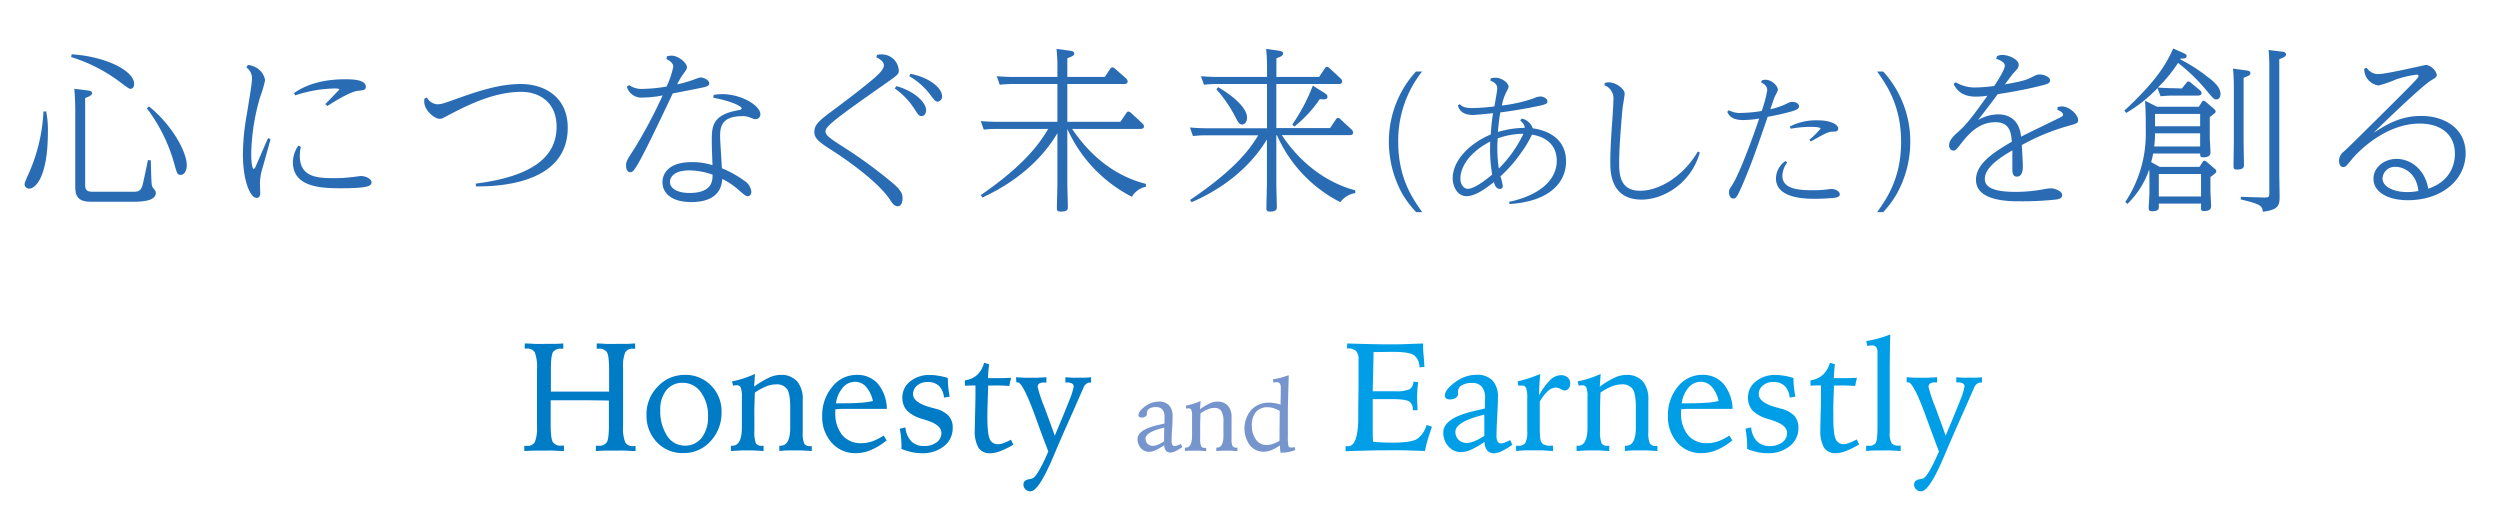 <svg xmlns="http://www.w3.org/2000/svg" width="609.7" height="127.66" viewBox="0 0 609.7 127.66"><title>visioin-head-catch</title><path d="M11.25,27.16a22.16,22.16,0,0,1,.43,5C11.68,43.6,8.44,46,7.18,46A1.11,1.11,0,0,1,6,45c0-.34.08-.65,1-2.68A42.06,42.06,0,0,0,10.6,27.2Zm6.23-13.93c8.61.6,15.23,4.11,15.23,7.22,0,.57-.22,1.21-.87,1.21-.34,0-.51-.13-2.33-1.47a38.73,38.73,0,0,0-12.16-6.27Zm3.85,8.82c.48.05,1.13.18,1.13.65s-.52.78-1.69,1.21v21.2c0,1.08.26,1.65,1.82,1.65h9.86c.91,0,1.73,0,2.21-1.26.26-.73,1.17-5.28,1.42-6.45l.7.05c.13,5.36.17,6,.39,6.49.08.17.56.73.65.86A1.15,1.15,0,0,1,38,47c0,1.42-1.52,2.2-5.41,2.2H22.15c-3.37,0-3.8-1.6-3.8-3.93V26.51c0-.65-.05-2.94-.22-4.85Zm15,3.9c5.37,4.28,9.22,10.9,9.22,14.36,0,1.38-.61,2.33-1.47,2.33s-.87-.25-1.56-2.63a40.18,40.18,0,0,0-6.7-13.59Z" style="fill:#2a6cb4"/><path d="M60.45,15.82c3.59.52,4.19,3.33,4.19,3.81a30.8,30.8,0,0,1-1.21,4.07,51.83,51.83,0,0,0-2.16,13.88c0,2.08.26,3.6.6,3.6s.65-1,.78-1.26c.91-2.08,2.08-4.84,2.73-6.23l.6.22c-.26,1.08-1.6,5.79-1.86,6.75a14.15,14.15,0,0,0-.73,4.06c0,.35.08,2,.08,2.34s-.08,1.21-.86,1.21c-1.6,0-3.37-4.2-3.37-10.64a55.49,55.49,0,0,1,.9-9.43c.48-2.95,1.3-7.79,1.3-8.74a3.24,3.24,0,0,0-1.34-3Zm12.93,20A9.1,9.1,0,0,0,73.12,38c0,5.23,4.29,5.45,8.44,5.45a33.71,33.71,0,0,0,4.24-.26c.34,0,1.9-.26,2.25-.26,1.21,0,2.55.73,2.55,1.51s-.34,1.47-7.27,1.47c-4.37,0-11.9,0-11.9-6.35a7.2,7.2,0,0,1,1.35-4.07ZM71.7,22.7c3.63-2.55,8.13-3.37,12.58-3.37,2.21,0,4.94.21,4.94,1.86,0,.73-.52.82-1.91.95-1.81.22-5.28,2.29-7.48,3.72l-.48-.48,3.42-3.54c0-.26-.82-.26-1.12-.26A32,32,0,0,0,72,23.26Z" style="fill:#2a6cb4"/><path d="M104.11,23.78a3.16,3.16,0,0,0,2.5,1.65c1,0,1.52-.18,5.11-1.47,6.53-2.34,10.9-3.47,15.31-3.47,5.76,0,11.43,3.16,11.43,10.65,0,14.36-18.52,14.32-22.41,14.32l0-.69c14.71-1.86,19.69-7.1,19.69-13.85,0-6.49-4.81-8.52-8.57-8.52-7.27,0-14.23,3.81-18.82,6.23a2.18,2.18,0,0,1-1.08.35c-1.38,0-3.81-2.13-3.81-4.16,0-.21,0-.43.09-.82Z" style="fill:#2a6cb4"/><path d="M162.69,13.7a6,6,0,0,1,1.08-.13c1.73,0,3.76,1.82,3.76,2.81,0,.39-.08.57-1,1.82a15.46,15.46,0,0,0-1.38,2.38,33.23,33.23,0,0,0,3.94-1.12,12.32,12.32,0,0,1,1.68-.57c1,0,2.21.74,2.21,1.39s-.52.86-2.12,1.17c-.6.13-4.33.86-6.79,1.34C155,42,154.55,42,153.69,42c-.48,0-1-.43-1-1.64,0-1,.22-1.34,2.08-4.2a121.88,121.88,0,0,0,6.84-12.89,26.05,26.05,0,0,1-4.81.52,3.68,3.68,0,0,1-3.93-2.64l.56-.39a5.42,5.42,0,0,0,3.55.91,36.4,36.4,0,0,0,5.58-.56,20.91,20.91,0,0,0,1.64-4.85c0-1-1.21-1.64-1.69-1.86Zm11.38,9.43a16.94,16.94,0,0,1,2.11-.17c4.55,0,9.26,2.73,9.26,4.93a1.15,1.15,0,0,1-1.12,1.17c-.3,0-.43,0-1.6-.48a4.51,4.51,0,0,0-1.65-.25c-5.45,0-5.45,3-5.45,5.23,0,.48.39,6.49.44,7.48a24.76,24.76,0,0,1,5.4,3,3.61,3.61,0,0,1,1.78,2.73c0,.6-.35,1.08-.82,1.08s-.74-.18-2.38-1.6a16.9,16.9,0,0,0-3.9-2.6c-.26,4.63-4.19,5.63-7.53,5.63-4.8,0-7.05-2.13-7.05-4.89,0-.44,0-4.85,7.14-4.85a15.9,15.9,0,0,1,5.06.74c-.13-3.77-.17-4.72-.17-5.8,0-3.55,0-6.49,6.58-7.62.13,0,.69-.12.69-.43,0-.65-3.2-1.94-6.92-2.59Zm-6,18.43c-3.77,0-4.68,1.73-4.68,2.82,0,1.42,1.56,2.68,4.76,2.68,5.67,0,5.63-3.16,5.63-4.46A17.1,17.1,0,0,0,168.1,41.56Z" style="fill:#2a6cb4"/><path d="M213.92,13.36a8,8,0,0,1,1-.09,4.14,4.14,0,0,1,4.28,3.94c0,.91-.34,1.12-3.29,3.2C204.27,28.58,201.33,30.75,201.33,32c0,1,.91,1.65,4.84,4.16A113.34,113.34,0,0,1,218,44.89c1.94,1.74,2.12,2.56,2.12,3.47s-.3,1.94-1.17,1.94-1.34-.73-1.9-1.6c-3.33-5-12.72-11.12-14-11.94-3-1.94-4.45-2.85-4.45-4.58,0-1.91,1.38-2.95,5.66-6.1,2.9-2.17,6.88-5.24,8.83-6.93,1.3-1.12,2.47-2.29,2.47-3.2,0-1.08-1.3-1.68-1.86-2ZM218.63,21c4.46,1.26,7.23,4,7.23,5.88,0,1-.61,1.43-1.08,1.43-.65,0-.87-.3-1.73-1.69a18.18,18.18,0,0,0-4.85-5.06Zm3.42-3c4.76.95,7.7,3.51,7.7,5.45a1.23,1.23,0,0,1-1,1.34c-.6,0-.73-.17-1.77-1.55a17.43,17.43,0,0,0-5.23-4.67Z" style="fill:#2a6cb4"/><path d="M279.47,45.54A5.13,5.13,0,0,0,276.05,48,34.56,34.56,0,0,1,260.3,31.44V44.68c0,.91.13,5.32.13,5.58,0,.82,0,1.34-1.77,1.34-.78,0-.91-.3-.91-.86,0-1,.13-5.2.13-6.06V32.48c-5.67,9.6-15,14.15-18.3,15.7l-.39-.6c11.07-7.62,14.53-12.94,16.44-16.14H243.3a29.52,29.52,0,0,0-3.38.17l-.73-2.07c1.25.08,2.59.17,4.37.17h14.32V20.49H247.19a27.76,27.76,0,0,0-3.37.18l-.74-2.08c1.26.09,2.6.18,4.37.18h10.43V16.86a39.36,39.36,0,0,0-.22-4.93l3.2.43c.44.05,1.13.17,1.13.69s-.52.7-1.69,1.17v4.55h9.13l1.34-2a.57.57,0,0,1,.52-.34c.17,0,.26,0,.61.3l2.72,2.38a1.12,1.12,0,0,1,.39.74c0,.56-.48.64-.87.64H260.3v9.22h12.94l1.47-2.16c.13-.18.26-.35.47-.35a1,1,0,0,1,.57.26l2.85,2.64a.94.94,0,0,1,.39.69c0,.52-.35.65-.91.65H261.47c6.27,9.26,13.45,12.24,18,13.41Z" style="fill:#2a6cb4"/><path d="M311.27,44.68c0,.91.13,5.58.13,5.62,0,.69,0,1.3-1.69,1.3-.78,0-.86-.35-.86-.82,0-1,.13-5.24.13-6.1V34c-5.84,9.73-15.58,14.1-18.39,15.32l-.35-.57c11.77-7.91,15-13.11,16.62-15.75H294.31a27.33,27.33,0,0,0-3.37.18l-.74-2.08c1.25.09,2.6.18,4.37.18H309V20.49H297a27.41,27.41,0,0,0-3.37.18l-.74-2.08c1.26.09,2.6.18,4.33.18H309V16.86a40.4,40.4,0,0,0-.22-4.93l3.07.43c.48.09,1.08.17,1.08.69s-.56.78-1.64,1.17v4.55H321.7l1.42-2.13a.64.64,0,0,1,.52-.34.71.71,0,0,1,.52.26l2.77,2.55a1.1,1.1,0,0,1,.39.74c0,.64-.61.64-.91.64H311.27V31.23h13.11l1.43-2.13c.17-.21.25-.34.51-.34a.82.82,0,0,1,.53.26l2.76,2.55a1.2,1.2,0,0,1,.39.74c0,.64-.6.64-.91.64H312.61c7.1,10.69,16.22,13,17.91,13.46v.69a5.4,5.4,0,0,0-3.63,2.21A33.45,33.45,0,0,1,311.44,33h-.17ZM297.08,21.27c2.55,1.43,7.05,4.68,7.05,7.4,0,1-.52,1.69-1.21,1.69s-.95-.52-1.73-2a32.69,32.69,0,0,0-4.54-6.58ZM323,22.66c.74.47.74.69.74.91,0,.78-.78.69-1.86.6a30.74,30.74,0,0,1-6.23,6.71l-.48-.52a44.61,44.61,0,0,0,5-9.48Z" style="fill:#2a6cb4"/><path d="M346.82,17.45A27.12,27.12,0,0,0,341,34.61c0,8.84,3.47,13.74,5.85,17.13h-1.48A24.69,24.69,0,0,1,342,47.27a26.13,26.13,0,0,1-3.28-12.69,25.28,25.28,0,0,1,6.6-17.13Z" style="fill:#2a6cb4"/><path d="M371.15,28.92a3.66,3.66,0,0,1,2.67,2.38c1.26.18,8.11,1.15,8.11,8.07,0,5.12-4,9.77-13.8,10.39l-.08-.54c7.9-1.7,11.61-5.63,11.61-10,0-5.33-4.9-6.2-6.05-6.38a25.46,25.46,0,0,1-2.53,4.26A33.06,33.06,0,0,1,365.93,43a15.66,15.66,0,0,1,.57,2.35.66.66,0,0,1-.72.72c-1,0-1.33-1.19-1.44-1.66-1.44,1.12-4.33,3.43-6.67,3.43-2.49,0-3.39-2.75-3.39-4.33,0-4.54,4.36-8.65,9.27-10.71.18-2.34.28-3.39.57-5.19-.72.07-4.39.43-4.83.43-3.06,0-3.53-1.66-3.75-2.34l.47-.29c.54.5,1.05.94,3,.94a45.24,45.24,0,0,0,5.44-.4c.25-1.44.69-3.82.69-4.32,0-1.16-.69-1.52-1.7-2l.15-.53a5.69,5.69,0,0,1,1.08-.15c1.62,0,3.24,1.3,3.24,2.16,0,.29-.1.51-.47,1.19a11.46,11.46,0,0,0-1.15,3.43A36.63,36.63,0,0,0,374,24a4.34,4.34,0,0,1,1.66-.47c.79,0,1.73.54,1.73,1.15s-.25.76-2.63,1.26c-.76.15-4.11.87-8.87,1.48-.11.72-.36,2.09-.58,4.76a23.88,23.88,0,0,1,6.53-1c0-.65-.29-1-1.08-1.84Zm-7.71,5.59c-5.55,2.88-7.28,6.63-7.28,9,0,1.62.9,2.53,1.83,2.53,1.48,0,4.15-1.95,5.92-3.47A37.94,37.94,0,0,1,363.44,34.51Zm2.09,6.59a30.13,30.13,0,0,0,6-8.47,18.43,18.43,0,0,0-6.27,1.12A33.61,33.61,0,0,0,365.53,41.1Z" style="fill:#2a6cb4"/><path d="M391.38,20.23a3.78,3.78,0,0,1,.94-.15c1.88,0,3.9,1.66,3.9,2.74,0,.54-.4,2.74-.47,3.21-.11.9-.87,9.34-.87,13.49,0,2.63,0,7,5.09,7,4.83,0,10.63-3.64,14.09-9.55l.5.21c-2.16,7.68-9,11.5-14.2,11.5-7.64,0-7.64-6.88-7.64-9.19,0-2.85.18-5.91.54-10.85.07-1.08.21-3.28.21-4.22a3.43,3.43,0,0,0-2.19-3.64Z" style="fill:#2a6cb4"/><path d="M429.67,19.61a3.28,3.28,0,0,1,.87-.17c1.55,0,3.06,1.51,3.06,2.48a7.17,7.17,0,0,1-.65,1.41c-.36.75-.93,2.52-1.18,3.31a19.27,19.27,0,0,0,3.53-1.15c1.19-.57,1.3-.65,1.8-.65,1.12,0,1.66.62,1.66,1.08,0,.8-1.15,1.09-3,1.56-.26.07-2.45.64-4.65,1-2.71,7.86-4.15,12-6.28,16.87-1.11,2.49-1.37,3.07-2.16,3.07-.58,0-1-.65-1-1.55,0-.58.11-.72.9-1.95,1.84-2.92,5.41-12.8,6.45-16a25.5,25.5,0,0,1-3.89.36c-3,0-3.57-1.34-3.89-2l.39-.4a5.57,5.57,0,0,0,3.21.65,30.19,30.19,0,0,0,4.8-.47A31.08,31.08,0,0,0,431,22c0-1.15-1.08-1.69-1.52-1.91Zm6.21,20a5.65,5.65,0,0,0-1.19,3.28c0,3.46,4.65,3.5,7.64,3.5a26.21,26.21,0,0,0,3.21-.18,6.7,6.7,0,0,1,1.15-.11c1,0,2,.58,2,1.3,0,.57-.61.79-1.76.9-.51,0-1.91.18-4.26.18-2.16,0-9.55,0-9.55-5a5.26,5.26,0,0,1,2.31-4.21Zm.64-8.76a14.09,14.09,0,0,1,6.64-1.51c3.68,0,5.15,1.19,5.15,2s-.83.76-1.19.76c-1.15,0-1.58.21-5.51,2.41l-.33-.43A21.41,21.41,0,0,0,444,31.37c0-.43-2-.43-2.49-.43a26.57,26.57,0,0,0-4.8.46Z" style="fill:#2a6cb4"/><path d="M457.8,51.74c2.38-3.39,5.84-8.29,5.84-17.16s-3.57-13.92-5.84-17.13h1.48a25.28,25.28,0,0,1,6.6,17.13,26.17,26.17,0,0,1-3.29,12.69,25.21,25.21,0,0,1-3.31,4.47Z" style="fill:#2a6cb4"/><path d="M501.82,26.12a4.18,4.18,0,0,1,1-.17c1.86,0,4,2,4,3.33,0,.78-.39.86-2.25,1.38a52.87,52.87,0,0,0-11.5,4.72c.08.91.26,4.32.26,5.19,0,.56,0,2.51-1.48,2.51-1.08,0-1.08-1.3-1.08-1.78,0-2.29,0-3.5,0-4.62-3.85,2.2-6.71,4.5-6.71,6.92,0,1.86,1.6,3.2,7.7,3.2a38.61,38.61,0,0,0,6.88-.69,9.87,9.87,0,0,1,1.6-.18c.87,0,2.69.7,2.69,1.61s-.87,1-1.47,1.12a77.88,77.88,0,0,1-9,.43c-2.42,0-10.56,0-10.56-5.23,0-3.9,4.16-6.62,8.74-9.3-.17-2.08-.43-4.76-4-4.76-4.2,0-6.75,3.15-8.39,5.23-1.21,1.52-1.3,1.69-1.91,1.69s-1-.65-1-1.26c0-1.38,1.34-2.51,2.25-3.33,2.21-1.9,4.37-4.93,7.1-8.78a20,20,0,0,1-2.81.22c-3.77,0-4.85-2-5.45-3.08l.51-.43a9.14,9.14,0,0,0,5.2,1.26,37.23,37.23,0,0,0,4.19-.35c.26-.35,2.6-3.85,2.6-4.93,0-.65-.52-1.12-2.12-1.73l.22-.61a3,3,0,0,1,1.29-.3c1.65,0,4,1.12,4,2.38,0,.65-.26,1-1.13,1.9-.34.35-.52.61-2.25,2.9,3.16-.56,5.11-.95,6.53-1.73,1.17-.6,1.39-.69,1.95-.69,1.08,0,2.55.61,2.55,1.43s-.69.95-3.76,1.68-6.92,1.39-9,1.69c-1.43,1.95-3.2,4.24-4.8,6.32a10.12,10.12,0,0,1,4.8-1.39c5,0,5.54,4.16,5.71,5.45,1.86-1,6-2.94,8.95-4.41,1.13-.56,1.26-.6,1.26-.95,0-.61-.91-1-1.38-1.21Z" style="fill:#2a6cb4"/><path d="M532.11,21.58l1.13-1.39c.21-.26.26-.34.47-.34a1,1,0,0,1,.52.26l2.29,1.9a1,1,0,0,1,.4.69c0,.61-.74.61-1,.61h-5.76c-1.6,0-2.77.13-3.24.17l-.74-2a33.76,33.76,0,0,1-7.65,6.06l-.44-.57c7-6.49,10-10.72,11.9-15.14l2.47,1.08c.64.31.82.44.82.74,0,.69-.87.65-1.43.61l-.13.21a40.5,40.5,0,0,1,6.62,4.24c1.21.91,3.2,2.42,3.2,4.2,0,1-.56,1.34-1,1.34-.61,0-.78-.22-2.69-2.51a44.75,44.75,0,0,0-6.66-6.4,34.5,34.5,0,0,1-4.93,6c.52.05,2.25.18,4.24.18Zm-7,15.87c-.13.74-.26,1.26-.48,2.08l2.08,1.17h9.69l.78-1.17c.09-.13.21-.35.39-.35a1.18,1.18,0,0,1,.56.26l2.08,1.78a.81.81,0,0,1,.3.6c0,.26-.13.39-1.43,1.35v3.46c0,.13.17,3.24.17,3.67,0,.91-.73,1.17-1.73,1.17-.73,0-.73-.34-.73-.69V49.65H526.49v.87c0,.61-.35,1-1.6,1-.82,0-.87-.43-.87-.82s.18-3.08.18-3.68V43.34c0-.56,0-1.43-.05-2a21.24,21.24,0,0,1-5.32,8.39l-.52-.47a30,30,0,0,0,5-17.22V29.41c0-1.08-.09-3.64-.17-4.85l2.9,1.47h10.21l.73-1.12c.09-.13.26-.35.43-.35a1,1,0,0,1,.52.26L540,26.59c.17.18.35.31.35.61s-.18.39-1.43,1.34v4.94c0,.51.17,3,.17,3.63,0,.39,0,1.25-1.73,1.25-.78,0-.78-.3-.78-.91Zm11.46-1.73v-3.2h-11a22.34,22.34,0,0,1-.21,3.2Zm0-4.93v-3h-11v3Zm.22,17.13V42.43H526.49v5.49Zm10.94-30.76c.44.05,1.09.13,1.09.65s-.18.56-1.65,1.17V34.43c0,.9.09,5.19.09,5.71s0,1.21-1.73,1.21c-.74,0-.82-.31-.82-.82,0-1,.08-5.24.08-6.1V21.58c0-.65,0-2.95-.21-4.85Zm8.66-4.58c.43,0,1.12.17,1.12.65s-.22.64-1.64,1.21V42.3c0,.87.08,4.67.08,5.41,0,2.12,0,3.46-4.11,3.93-.08-1.47-.56-1.85-5.36-3V48l5.75.17c1,0,1.21-.13,1.21-1V16c0-1.48-.12-3.33-.17-3.81Z" style="fill:#2a6cb4"/><path d="M577.2,16.52a3.25,3.25,0,0,0,2.85,1.55c1.91,0,11.42-2.25,11.68-2.25a3.42,3.42,0,0,1,2.56,2.38c0,.57-.39.82-1.43,1.43-2.64,1.64-13.89,12.63-14,12.76,3.29-2.07,6.49-4.11,11.68-4.11,5.59,0,10.78,3,10.78,9.09,0,6.49-5.8,11.42-14,11.46-5.27,0-8.48-2.16-8.48-5.23,0-2.81,2.64-4.85,5.67-4.85,2.81,0,6.71,1.91,7.7,7.27,5.89-2,6.49-6.58,6.49-8.52,0-4.81-3.55-7.36-8.57-7.36-8.47,0-15.22,7-16.69,8.87-1.26,1.56-1.43,1.73-2,1.73-.83,0-1-1-1-1.56a2.86,2.86,0,0,1,1.21-2.25c1.34-1.21,5.32-5.19,8-7.83C588.79,20,589.83,19,589.83,18.55c0-.13-.08-.35-.43-.35a25.38,25.38,0,0,0-5.15,1.21,29.71,29.71,0,0,1-4.11,1.43,4,4,0,0,1-3.55-4.07Zm7.09,24.18a3,3,0,0,0-3.24,2.77c0,2.29,3.11,3.37,5.93,3.37a14.62,14.62,0,0,0,2.81-.26C589.36,42.13,586.16,40.7,584.29,40.7Z" style="fill:#2a6cb4"/><path d="M128,83.76c.87,0,1.7.08,2.5.11s1.52,0,2.17,0,1.51,0,2.3,0,1.58-.06,2.4-.11v1.29h-.49a2.25,2.25,0,0,0-2,.79c-.35.54-.53,2-.53,4.25v5.42l2.53,0c.89,0,2.13,0,3.72,0s3.05,0,4.26,0l3.69,0V90.39c0-2.44-.18-3.94-.53-4.5a2.19,2.19,0,0,0-2-.84h-.49V83.76c.82,0,1.62.08,2.41.11s1.57,0,2.33,0,1.37,0,2.15,0,1.61-.06,2.48-.11v1.29l-.25,0-.24,0a2,2,0,0,0-1.93.89,8.86,8.86,0,0,0-.52,3.81c0,.37,0,1.07,0,2.1s0,1.87,0,2.53v4.89c0,.66,0,1.51,0,2.55s0,1.74,0,2.12a9.35,9.35,0,0,0,.52,3.93,2,2,0,0,0,1.93.92H155V110c-1,0-1.86-.08-2.69-.11s-1.53,0-2.09,0-1.41,0-2.23,0-1.72.06-2.66.11v-1.29l.33,0,.31,0a2.21,2.21,0,0,0,2-.83c.35-.55.53-1.88.53-4V97.68h-.24c-3.15-.05-5.46-.07-6.91-.07-1.11,0-2.16,0-3.17,0h-1.93l-1.95,0v5.85c0,2.35.18,3.81.54,4.37a2.23,2.23,0,0,0,2.06.85l.31,0,.33,0V110c-1,0-1.83-.08-2.66-.11s-1.57,0-2.23,0-1.26,0-2.08,0-1.72.06-2.7.11v-1.27h.62a2,2,0,0,0,1.95-.92,9.52,9.52,0,0,0,.52-3.93c0-.38,0-1.09,0-2.12s0-1.89,0-2.55V94.34c0-.61,0-1.39,0-2.34s0-1.59,0-1.94a10,10,0,0,0-.53-4.11,2.06,2.06,0,0,0-2-.94l-.22,0-.25,0Z" style="fill:#007bc6"/><path d="M167,91.43a8.59,8.59,0,0,1,6.42,2.6,8.83,8.83,0,0,1,2.55,6.44,10.09,10.09,0,0,1-2.68,7.13,8.69,8.69,0,0,1-6.63,2.9,8.57,8.57,0,0,1-6.46-2.65,9.34,9.34,0,0,1-2.53-6.69,9.55,9.55,0,0,1,2.75-6.89A8.83,8.83,0,0,1,167,91.43Zm-.48,1.93a4.94,4.94,0,0,0-4,1.79,7.36,7.36,0,0,0-1.49,4.83,10.85,10.85,0,0,0,1.66,6.29,5.07,5.07,0,0,0,4.33,2.41,5,5,0,0,0,4.11-1.92,8.09,8.09,0,0,0,1.54-5.2,9.5,9.5,0,0,0-1.74-5.9A5.32,5.32,0,0,0,166.55,93.36Z" style="fill:#007bc6"/><path d="M184.13,91.21l-.22,3.09a20.17,20.17,0,0,1,3.61-2.19,6.93,6.93,0,0,1,2.82-.68A5.19,5.19,0,0,1,194.41,93a6.7,6.7,0,0,1,1.36,4.58s0,.55,0,1.62,0,2.13,0,3.2c0,.45,0,1,0,1.7s0,1.14,0,1.39a6.26,6.26,0,0,0,.37,2.68,1.48,1.48,0,0,0,1.4.63l.21,0,.23,0V110l-2.5-.15-1.41,0c-.59,0-1.23,0-1.92,0s-1.38.08-2.09.14l0-1.29h.27q2.36,0,2.39-4.3a2.77,2.77,0,0,0,0-.37l0-4v-.66c0-2.27-.26-3.78-.79-4.52a3.12,3.12,0,0,0-2.72-1.11,6.77,6.77,0,0,0-2.37.5,14,14,0,0,0-2.74,1.5c-.05,1.28-.09,2.48-.12,3.62s0,2.16,0,3.08V105a7.93,7.93,0,0,0,.36,3.08,1.46,1.46,0,0,0,1.4.64l.23,0,.25,0V110l-2.49-.15-1.5,0-1.45,0-2.52.15,0-1.29h.35c1.53,0,2.31-1.49,2.32-4.47,0-.44,0-.78,0-1l0-4.5V96.89a6.5,6.5,0,0,0-.27-2.36,1,1,0,0,0-1-.57,3.29,3.29,0,0,0-.38,0,4.85,4.85,0,0,0-.49.11L178.52,93a22,22,0,0,0,2.77-.7C182.21,92,183.16,91.62,184.13,91.21Z" style="fill:#007bc6"/><path d="M216.29,99.72h-9c-.7,0-1.34,0-1.93,0s-1.14.06-1.64.11v.68a8.43,8.43,0,0,0,1.66,5.57,5.83,5.83,0,0,0,4.7,2,8.06,8.06,0,0,0,2.65-.45,12.78,12.78,0,0,0,2.78-1.41l.72,1.18a15.56,15.56,0,0,1-3.78,2.33,9.55,9.55,0,0,1-3.73.79,7.61,7.61,0,0,1-5.88-2.54,9.33,9.33,0,0,1-2.32-6.54A10.73,10.73,0,0,1,203,94.31a7.47,7.47,0,0,1,5.92-2.88,6.6,6.6,0,0,1,5.19,2.17A10,10,0,0,1,216.29,99.72Zm-3.4-1.93a7.82,7.82,0,0,0-1.67-3.47,3.57,3.57,0,0,0-2.69-1.2,3.88,3.88,0,0,0-3,1.42,7.35,7.35,0,0,0-1.65,3.82c2.43,0,4.34,0,5.73-.13A17.73,17.73,0,0,0,212.89,97.79Z" style="fill:#007bc6"/><path d="M231.15,92.17a21.58,21.58,0,0,0,.12,2.27c.08.76.19,1.53.34,2.3l-1.4.22A4.49,4.49,0,0,0,229,94.11a3.91,3.91,0,0,0-2.78-.94,3.81,3.81,0,0,0-2.54.84,2.67,2.67,0,0,0-1,2.12c0,1.37,1.45,2.44,4.34,3.24l1.16.31a6.52,6.52,0,0,1,3.17,1.73,4.24,4.24,0,0,1,1,2.94,5.53,5.53,0,0,1-2.1,4.44,8.2,8.2,0,0,1-5.4,1.74,11.61,11.61,0,0,1-2.45-.26,14.8,14.8,0,0,1-2.55-.78q0-.18,0-.39c0-.13,0-.34,0-.63a17.52,17.52,0,0,0-.11-1.83c-.06-.65-.16-1.35-.3-2.08l1.38-.33a5.67,5.67,0,0,0,1.44,3.41,4.3,4.3,0,0,0,3.16,1.13,4.82,4.82,0,0,0,3-.89,2.79,2.79,0,0,0,1.17-2.31q0-2-3.9-3.16l-.57-.19a8.72,8.72,0,0,1-3.92-2.08,4.61,4.61,0,0,1-1.13-3.27A4.87,4.87,0,0,1,222,93a7.3,7.3,0,0,1,4.8-1.55,11.7,11.7,0,0,1,2,.18C229.46,91.72,230.25,91.91,231.15,92.17Z" style="fill:#007bc6"/><path d="M240,88.47l1.22.36c-.08.68-.14,1.28-.18,1.82s-.07,1-.08,1.57h1.3l2.14,0,2.18-.08-.44,2c-.78-.06-1.52-.1-2.21-.12s-1.38,0-2.07,0H241c-.07,2.11-.12,3.73-.15,4.85s-.05,2-.05,2.79c0,2.77.19,4.57.57,5.41a2.05,2.05,0,0,0,2,1.26,4,4,0,0,0,1.36-.26,12.77,12.77,0,0,0,1.81-.84l.6,1.21A19.54,19.54,0,0,1,244,110a7.24,7.24,0,0,1-2.5.54,3.21,3.21,0,0,1-2.87-1.35,8.06,8.06,0,0,1-.9-4.35q0-.58.09-4.2T237.9,94l-.48,0q-1.53.06-2.1.06V92.75a5.43,5.43,0,0,0,3-1.33A6.29,6.29,0,0,0,240,88.47Z" style="fill:#007bc6"/><path d="M247.79,92l2.21.13,1.41,0,1.41,0L255.2,92v1.29h-.48a2.35,2.35,0,0,0-1.28.25,1,1,0,0,0-.37.87,35.61,35.61,0,0,0,1.62,4.85q1.55,4.16,2.55,7,2.56-6.08,3.6-8.75a15.69,15.69,0,0,0,1-3.22.82.82,0,0,0-.41-.77,2.71,2.71,0,0,0-1.32-.24h-.28V92c.55.05,1.1.09,1.63.11s1.05,0,1.54,0,.87,0,1.39,0,1.1-.06,1.7-.11v1.29H266a1.88,1.88,0,0,0-1,.26,2.15,2.15,0,0,0-.71.86l-.31.72q-1.95,4.5-4.18,9.45c-.73,1.67-1.67,3.84-2.81,6.53q-3.67,8.72-5.66,8.71a1.7,1.7,0,0,1-1.24-.48,1.59,1.59,0,0,1-.49-1.21c0-.67.47-1.1,1.41-1.27a3.59,3.59,0,0,0,.81-.2q1-.41,3-4.67l.85-1.88q-1.28-3.27-3.13-8.4-3.06-8.46-4.37-8.46h-.3Z" style="fill:#007bc6"/><path d="M288,108.27l.33.75a11.63,11.63,0,0,1-1.63,1,3.07,3.07,0,0,1-1.2.35,1.4,1.4,0,0,1-1.14-.45,2.13,2.13,0,0,1-.42-1.35,15.11,15.11,0,0,1-2.16,1.25,3.86,3.86,0,0,1-1.54.37,2.57,2.57,0,0,1-2-.91,3.2,3.2,0,0,1-.82-2.21c0-1.49,1.61-2.61,4.81-3.37q1.14-.26,1.77-.42c0-.13,0-.33,0-.58,0-.53,0-.87,0-1a2.77,2.77,0,0,0-.52-1.83,2,2,0,0,0-1.56-.59,3,3,0,0,0-1.62.38,1.16,1.16,0,0,0-.59,1s0,.09,0,.16,0,.12,0,.15a.72.72,0,0,1-.36.61,1.53,1.53,0,0,1-.86.25,1,1,0,0,1-.63-.15.48.48,0,0,1-.2-.44c0-.63.53-1.34,1.61-2.13a5.58,5.58,0,0,1,3.32-1.17,3.28,3.28,0,0,1,2.52.91,3.78,3.78,0,0,1,.86,2.68c0,.63,0,1.61-.11,2.93s-.12,2.33-.12,3a2.08,2.08,0,0,0,.18,1.05.66.66,0,0,0,.61.27,1.42,1.42,0,0,0,.5-.11C287.32,108.59,287.62,108.46,288,108.27Zm-4.07-4-.68.18c-2.59.7-3.88,1.54-3.88,2.5a1.73,1.73,0,0,0,.5,1.28,1.83,1.83,0,0,0,1.33.5,3.23,3.23,0,0,0,1.15-.26,9.35,9.35,0,0,0,1.53-.84Z" style="fill:#7595cc"/><path d="M292.8,97.81l-.14,2A14.17,14.17,0,0,1,295,98.39a4.6,4.6,0,0,1,1.83-.44,3.36,3.36,0,0,1,2.64,1,4.34,4.34,0,0,1,.88,3s0,.36,0,1,0,1.39,0,2.08c0,.29,0,.66,0,1.1s0,.74,0,.9a4,4,0,0,0,.24,1.74,1,1,0,0,0,.91.41h.14l.15,0V110c-.72,0-1.26-.08-1.63-.09l-.92,0-1.24,0-1.36.09v-.84h.18c1,0,1.54-.93,1.55-2.79a2.2,2.2,0,0,0,0-.23l0-2.57v-.43a5.51,5.51,0,0,0-.52-2.93,2,2,0,0,0-1.76-.72,4.23,4.23,0,0,0-1.53.33,9.13,9.13,0,0,0-1.79,1c0,.83-.05,1.61-.07,2.34s0,1.41,0,2v1.65a5,5,0,0,0,.23,2,.94.94,0,0,0,.91.42H294l.16,0V110c-.68,0-1.22-.08-1.61-.09l-1,0-.94,0c-.39,0-.93,0-1.63.09l0-.84h.23c1,0,1.5-1,1.51-2.89,0-.29,0-.51,0-.67l0-2.93v-1.18a4.13,4.13,0,0,0-.18-1.53.66.66,0,0,0-.65-.36l-.25,0-.32.07-.14-.74a14.8,14.8,0,0,0,1.8-.45C291.56,98.31,292.17,98.08,292.8,97.81Z" style="fill:#7595cc"/><path d="M314.3,91.51l0,.21c-.09,2.83-.17,5.56-.22,8.19l0,1.86c0,.44,0,1,0,1.75s0,1.53,0,2.4v.47a10.9,10.9,0,0,0,.14,2.3.51.51,0,0,0,.51.45,1.93,1.93,0,0,0,.47,0,3.94,3.94,0,0,0,.51-.14l.19.75a8.9,8.9,0,0,1-1.64.48,7.93,7.93,0,0,1-1.61.17l-.34,0c-.06-.34-.1-.65-.13-.94a8.07,8.07,0,0,1,0-.83,12.75,12.75,0,0,1-2.24,1.2,4.89,4.89,0,0,1-1.72.33,4.21,4.21,0,0,1-3.4-1.57,7,7,0,0,1,.37-8.66,5.84,5.84,0,0,1,4.37-1.73,8.41,8.41,0,0,1,1.28.11,12.86,12.86,0,0,1,1.46.36c0-.08,0-.18,0-.33q.06-2.08.06-3.75a1.91,1.91,0,0,0-.23-1.07.92.92,0,0,0-.77-.31l-.3,0-.49.09-.14-.77c.59-.11,1.21-.24,1.87-.4S313.53,91.73,314.3,91.51Zm-2.2,8.7a6.74,6.74,0,0,0-1.51-.67,4.8,4.8,0,0,0-1.44-.22,3.56,3.56,0,0,0-2.84,1.15,4.78,4.78,0,0,0-1,3.23,5.71,5.71,0,0,0,1,3.53,3.11,3.11,0,0,0,2.62,1.3,4.38,4.38,0,0,0,1.41-.25,9.37,9.37,0,0,0,1.7-.77Z" style="fill:#7595cc"/><path d="M328.57,83.76c2.14.07,4.06.13,5.75.16s3.15.06,4.38.06,2.74,0,4.13-.06,2.8-.09,4.24-.16c0,.92,0,1.86.11,2.82s.13,1.93.22,2.9l-1.23.11a3.61,3.61,0,0,0-1.37-3q-1.2-.78-5.24-.78l-3.77.05c-.36,0-.63,0-.81,0,0,1.47-.06,3.27-.11,5.41s-.08,3.52-.09,4.15h.57l2.72,0,2.17,0a8.14,8.14,0,0,0,3.53-.5,2.08,2.08,0,0,0,.92-1.84l1.16.11c-.08.76-.15,1.47-.19,2.12s-.06,1.25-.06,1.8c0,.32,0,1,.09,2.06,0,.38,0,.67.05.87l-1.19,0V100a2.28,2.28,0,0,0-.91-2.11c-.61-.37-2-.55-4.26-.55h-4.6c0,.6,0,1.43,0,2.49s0,1.82,0,2.29c0,.81,0,1.65,0,2.53s0,1.9.08,3.08c.61.07,1.31.13,2.08.16s1.64.06,2.57.06c3.08,0,5.1-.3,6.08-.89a6.16,6.16,0,0,0,2.32-3.43l1.33.44c-.37,1-.69,2-1,3s-.52,2-.73,2.92c-1.93-.07-3.72-.13-5.37-.17s-3.15,0-4.49,0q-2.75,0-8.83.2l-.66,0v-1.2l.25,0h.36q2.44,0,2.48-6.88c0-1.15,0-2,0-2.7l.07-5c0-1.08,0-2.13,0-3.14s0-2.13,0-3.31a3.14,3.14,0,0,0-.59-2.19,2.85,2.85,0,0,0-2.1-.61h-.14Z" style="fill:#009ee7"/><path d="M368.31,107.33l.51,1.16A16.79,16.79,0,0,1,366.3,110a4.6,4.6,0,0,1-1.84.54,2.18,2.18,0,0,1-1.76-.69,3.35,3.35,0,0,1-.65-2.09,22.57,22.57,0,0,1-3.32,1.93,6.16,6.16,0,0,1-2.38.57,4,4,0,0,1-3.1-1.39,4.92,4.92,0,0,1-1.26-3.42q0-3.45,7.42-5.19l2.72-.64c0-.21,0-.51,0-.9,0-.81.05-1.34.05-1.58a4.23,4.23,0,0,0-.79-2.83,3,3,0,0,0-2.41-.91,4.59,4.59,0,0,0-2.49.58,1.78,1.78,0,0,0-.91,1.57c0,.06,0,.15,0,.25s0,.18,0,.23a1.12,1.12,0,0,1-.56,1,2.26,2.26,0,0,1-1.32.38,1.74,1.74,0,0,1-1-.22.79.79,0,0,1-.32-.69c0-1,.83-2.07,2.49-3.28a8.56,8.56,0,0,1,5.13-1.81A5.09,5.09,0,0,1,364,92.8a5.82,5.82,0,0,1,1.32,4.13c0,1-.06,2.48-.17,4.52s-.18,3.58-.18,4.63a3.31,3.31,0,0,0,.27,1.62,1,1,0,0,0,.94.42,2.2,2.2,0,0,0,.77-.17C367.23,107.83,367.69,107.63,368.31,107.33ZM362,101.12l-1.05.27c-4,1.1-6,2.38-6,3.87a2.66,2.66,0,0,0,.77,2,2.79,2.79,0,0,0,2,.77,5,5,0,0,0,1.79-.41A13.62,13.62,0,0,0,362,106.3Z" style="fill:#009ee7"/><path d="M375.64,91.21c-.08.83-.15,1.67-.2,2.53s-.08,1.75-.11,2.71a15.66,15.66,0,0,1,2.75-3.79,3.85,3.85,0,0,1,2.6-1.16,2.38,2.38,0,0,1,1.66.56,2,2,0,0,1,.6,1.52,1.83,1.83,0,0,1-.39,1.17,1.18,1.18,0,0,1-.93.48,2.68,2.68,0,0,1-1-.35,2.68,2.68,0,0,0-1.19-.36,3,3,0,0,0-1.91.83,10.59,10.59,0,0,0-2,2.61v2c0,2,0,3.55,0,4.77a20,20,0,0,0,.14,2.33,1.81,1.81,0,0,0,.71,1.28,3.52,3.52,0,0,0,1.85.35h.53V110l-2.56-.17c-.75,0-1.38,0-1.89,0-.71,0-1.44,0-2.2,0s-1.54.1-2.36.17v-1.29h.42a2.14,2.14,0,0,0,1.82-.64,5.87,5.87,0,0,0,.48-3v-7.9a7.08,7.08,0,0,0-.28-2.56,1,1,0,0,0-1-.57h-.31c-.11,0-.29,0-.55.06L370.11,93c.87-.19,1.76-.44,2.68-.73S374.66,91.6,375.64,91.21Z" style="fill:#009ee7"/><path d="M390.37,91.21l-.22,3.09a20.21,20.21,0,0,1,3.62-2.19,6.89,6.89,0,0,1,2.82-.68A5.17,5.17,0,0,1,400.65,93,6.7,6.7,0,0,1,402,97.53s0,.55,0,1.62,0,2.13,0,3.2c0,.45,0,1,0,1.7s0,1.14,0,1.39a6.1,6.1,0,0,0,.37,2.68,1.47,1.47,0,0,0,1.4.63l.21,0,.23,0V110l-2.5-.15-1.42,0c-.59,0-1.23,0-1.91,0s-1.39.08-2.1.14l0-1.29h.28c1.57,0,2.36-1.43,2.39-4.3,0-.16,0-.28,0-.37l0-4v-.66c0-2.27-.26-3.78-.79-4.52a3.1,3.1,0,0,0-2.72-1.11,6.67,6.67,0,0,0-2.36.5,14,14,0,0,0-2.75,1.5c-.05,1.28-.09,2.48-.11,3.62s0,2.16,0,3.08V105a7.93,7.93,0,0,0,.36,3.08,1.49,1.49,0,0,0,1.41.64l.23,0,.25,0V110l-2.5-.15-1.49,0-1.46,0-2.52.15v-1.29h.34q2.31,0,2.32-4.47c0-.44,0-.78,0-1l0-4.5V96.89a6.21,6.21,0,0,0-.28-2.36,1,1,0,0,0-1-.57,3.53,3.53,0,0,0-.38,0l-.49.11L384.76,93a21.61,21.61,0,0,0,2.77-.7A30.06,30.06,0,0,0,390.37,91.21Z" style="fill:#009ee7"/><path d="M422.54,99.72h-9c-.7,0-1.34,0-1.93,0s-1.13.06-1.63.11v.68a8.38,8.38,0,0,0,1.66,5.57,5.82,5.82,0,0,0,4.7,2,8.11,8.11,0,0,0,2.65-.45,12.72,12.72,0,0,0,2.77-1.41l.72,1.18a15.19,15.19,0,0,1-3.78,2.33,9.54,9.54,0,0,1-3.72.79,7.64,7.64,0,0,1-5.89-2.54,9.37,9.37,0,0,1-2.31-6.54,10.72,10.72,0,0,1,2.42-7.14,7.48,7.48,0,0,1,5.92-2.88,6.6,6.6,0,0,1,5.19,2.17A10,10,0,0,1,422.54,99.72Zm-3.41-1.93a7.61,7.61,0,0,0-1.67-3.47,3.55,3.55,0,0,0-2.68-1.2,3.9,3.9,0,0,0-3,1.42,7.26,7.26,0,0,0-1.64,3.82c2.42,0,4.33,0,5.72-.13A17.61,17.61,0,0,0,419.13,97.79Z" style="fill:#009ee7"/><path d="M437.39,92.17a21.58,21.58,0,0,0,.12,2.27c.08.76.2,1.53.34,2.3l-1.39.22a4.49,4.49,0,0,0-1.22-2.85,3.89,3.89,0,0,0-2.77-.94,3.8,3.8,0,0,0-2.54.84,2.67,2.67,0,0,0-1,2.12c0,1.37,1.44,2.44,4.34,3.24l1.15.31a6.56,6.56,0,0,1,3.18,1.73,4.29,4.29,0,0,1,1,2.94,5.51,5.51,0,0,1-2.11,4.44,8.17,8.17,0,0,1-5.39,1.74,11.54,11.54,0,0,1-2.45-.26,14.89,14.89,0,0,1-2.56-.78c0-.12,0-.25,0-.39s0-.34,0-.63a17.36,17.36,0,0,0-.1-1.83c-.07-.65-.17-1.35-.3-2.08l1.38-.33a5.66,5.66,0,0,0,1.43,3.41,4.3,4.3,0,0,0,3.16,1.13,4.85,4.85,0,0,0,3-.89,2.79,2.79,0,0,0,1.17-2.31q0-2-3.9-3.16l-.57-.19a8.76,8.76,0,0,1-3.93-2.08,4.66,4.66,0,0,1-1.13-3.27A4.88,4.88,0,0,1,428.24,93a7.3,7.3,0,0,1,4.8-1.55,11.8,11.8,0,0,1,2,.18C435.7,91.72,436.5,91.91,437.39,92.17Z" style="fill:#009ee7"/><path d="M446.28,88.47l1.21.36c-.07.68-.13,1.28-.17,1.82s-.08,1-.09,1.57h1.31l2.13,0,2.19-.08-.44,2c-.79-.06-1.52-.1-2.22-.12s-1.38,0-2.07,0h-.86c-.07,2.11-.13,3.73-.16,4.85s0,2,0,2.79c0,2.77.19,4.57.57,5.41a2.05,2.05,0,0,0,2,1.26A4,4,0,0,0,451,108a11.83,11.83,0,0,0,1.81-.84l.61,1.21a20.36,20.36,0,0,1-3.2,1.61,7.28,7.28,0,0,1-2.5.54,3.2,3.2,0,0,1-2.87-1.35,8.06,8.06,0,0,1-.9-4.35c0-.39,0-1.79.08-4.2s.08-4.62.08-6.63l-.48,0c-1,0-1.71.06-2.09.06V92.75a5.49,5.49,0,0,0,3-1.33A6.37,6.37,0,0,0,446.28,88.47Z" style="fill:#009ee7"/><path d="M461,81.57c-.07,2.28-.12,5.25-.13,8.9,0,1.41,0,2.42,0,3l0,3.77v8.21a4.79,4.79,0,0,0,.47,2.67,2.24,2.24,0,0,0,1.78.56h.42V110c-.84-.06-1.64-.11-2.38-.14s-1.39,0-2,0-1.21,0-1.89,0-1.41.08-2.15.14l0-1.29.32,0,.28,0a1.88,1.88,0,0,0,1.72-.67c.29-.45.44-1.75.44-3.91v-1.36L457.88,89V85.82a1.78,1.78,0,0,0-.34-1.19,1.29,1.29,0,0,0-1-.39,6,6,0,0,0-1,.13h-.13l-.27-1.19a28.28,28.28,0,0,0,3-.66A27.52,27.52,0,0,0,461,81.57Z" style="fill:#009ee7"/><path d="M465,92l2.21.13,1.42,0,1.4,0,2.38-.15v1.29H472a2.36,2.36,0,0,0-1.29.25,1,1,0,0,0-.37.87,35.61,35.61,0,0,0,1.62,4.85q1.54,4.16,2.55,7,2.56-6.08,3.6-8.75a15.69,15.69,0,0,0,1-3.22.82.82,0,0,0-.41-.77,2.71,2.71,0,0,0-1.32-.24h-.28V92c.56.05,1.1.09,1.63.11s1.05,0,1.54,0,.87,0,1.39,0,1.1-.06,1.7-.11v1.29h-.15a1.88,1.88,0,0,0-1,.26,2.15,2.15,0,0,0-.71.86c0,.06-.13.3-.31.72q-1.95,4.5-4.18,9.45c-.73,1.67-1.67,3.84-2.81,6.53q-3.68,8.72-5.66,8.71a1.74,1.74,0,0,1-1.24-.48,1.59,1.59,0,0,1-.49-1.21c0-.67.47-1.1,1.41-1.27a3.59,3.59,0,0,0,.81-.2q1-.41,3-4.67l.85-1.88q-1.27-3.27-3.13-8.4-3.06-8.46-4.37-8.46H465Z" style="fill:#009ee7"/></svg>